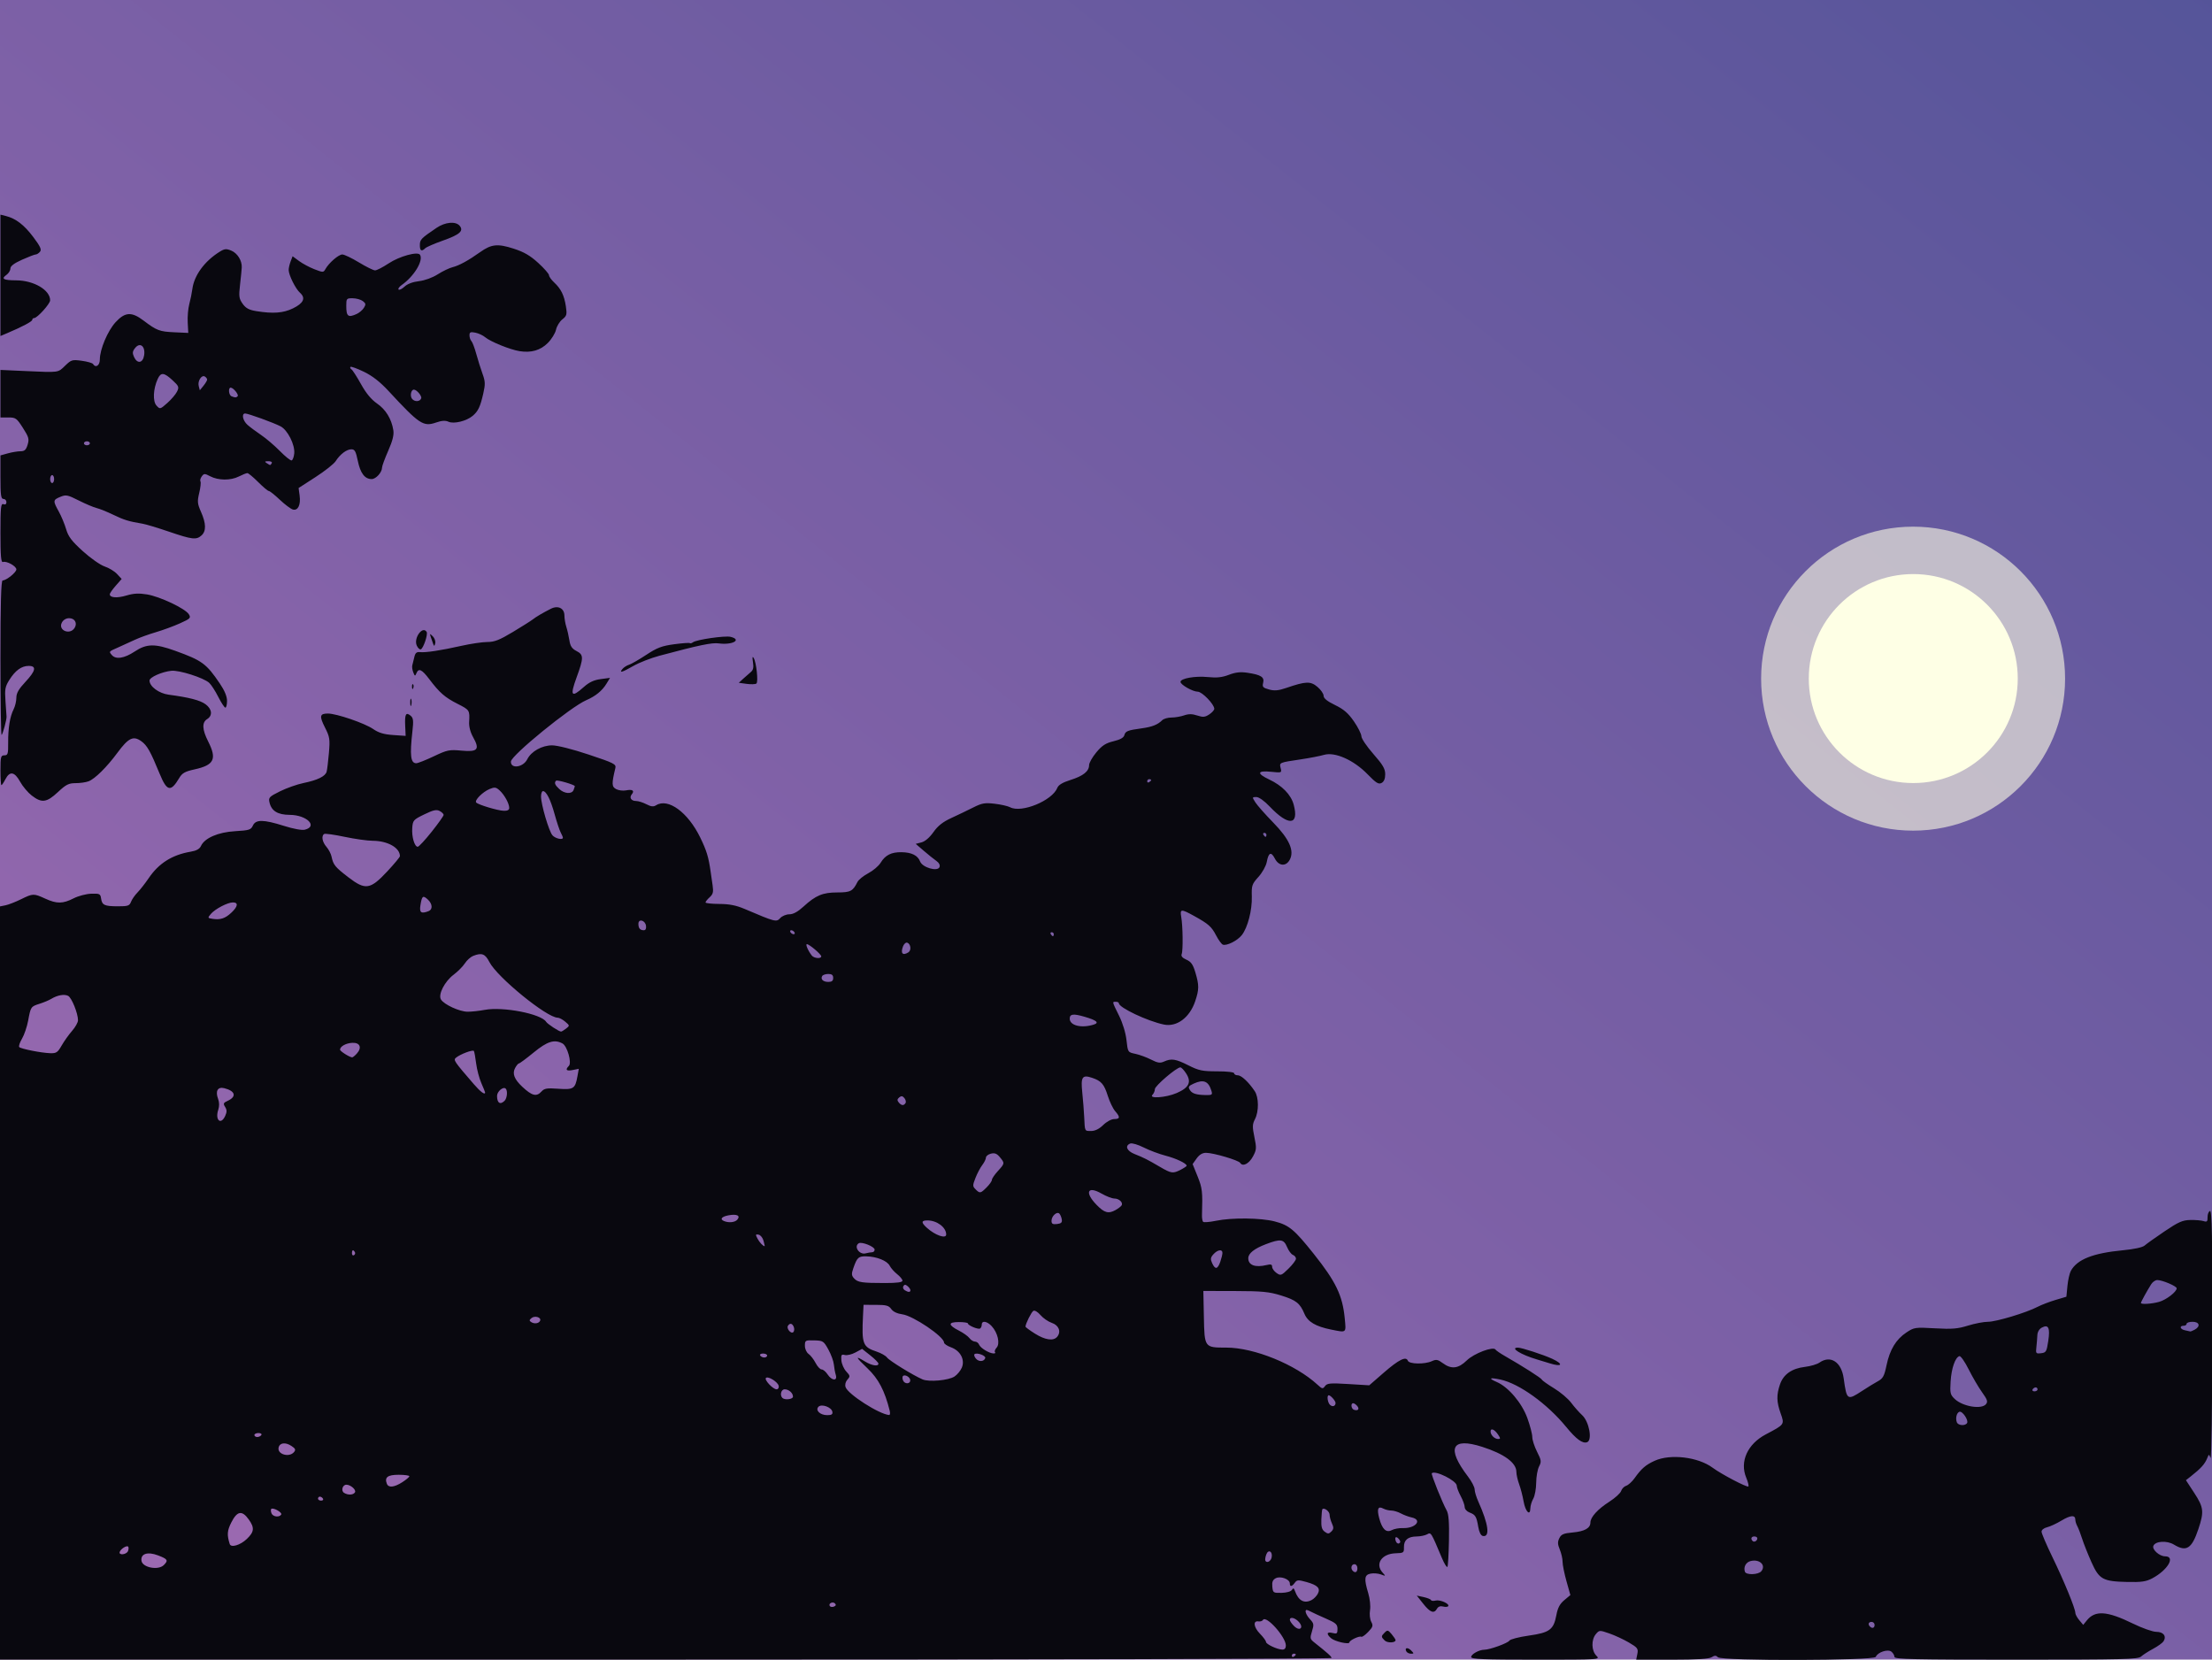 <?xml version="1.0" encoding="UTF-8"?>
<svg version="1.1" viewBox="0 0 1113 835.14" xmlns="http://www.w3.org/2000/svg">
<defs>
<filter id="c" x="-.12" y="-.12" width="1.24" height="1.24" color-interpolation-filters="sRGB">
<feGaussianBlur stdDeviation="3.536"/>
</filter>
<filter id="b" color-interpolation-filters="sRGB">
<feGaussianBlur stdDeviation="1.768"/>
</filter>
<linearGradient id="a" x1="-1377" x2="-535.38" y1="939.26" y2="-117.88" gradientUnits="userSpaceOnUse">
<stop stop-color="#a06bb2" offset="0"/>
<stop stop-color="#545499" offset="1"/>
</linearGradient>
</defs>
<g transform="translate(1388.4 -118.9)">
<path d="m-1388.4 536.4v-417.5h1113v835h-1113v-417.5z" fill="url(#a)"/>
<path d="m-1388.4 764.42v-189.48l2.75-0.555c1.512-0.305 5.007-1.664 7.766-3.019 6.098-2.996 6.411-3.004 12.289-0.322 5.802 2.647 8.799 2.611 14.258-0.174 2.341-1.194 6.322-2.238 8.847-2.32 4.184-0.135 4.621 0.073 4.941 2.352 0.476 3.392 1.691 3.967 8.424 3.985 5.075 0.013 5.879-0.257 6.633-2.235 0.472-1.238 1.957-3.375 3.3-4.75 1.343-1.375 3.884-4.624 5.645-7.22 5.061-7.46 11.794-11.7 21.066-13.266 2.919-0.493 4.517-1.375 5.197-2.869 1.827-4.01 8.627-6.955 17.216-7.455 7.048-0.41 7.94-0.693 8.911-2.823 1.434-3.147 5.314-3.106 15.662 0.163 4.781 1.51 9.004 2.28 10.479 1.91 6.753-1.695 0.921-7.426-7.594-7.462-6.026-0.025-9.182-1.947-10.176-6.195-0.59-2.52-0.204-2.931 5.306-5.665 3.268-1.621 8.56-3.488 11.761-4.147 7.111-1.466 11.018-3.377 11.669-5.71 0.27-0.969 0.786-5.197 1.145-9.397 0.596-6.96 0.423-8.092-1.957-12.787-2.942-5.805-2.68-7.077 1.458-7.077 4.327 0 18.525 4.859 22.768 7.792 2.761 1.908 5.377 2.694 10.039 3.015l6.305 0.434-0.233-5.109c-0.266-5.821 0.371-7.001 2.723-5.049 1.375 1.141 1.526 2.448 0.909 7.893-1.367 12.082-0.895 16.025 1.922 16.025 0.821 0 4.794-1.567 8.828-3.481 6.815-3.235 7.808-3.437 14.015-2.858 8.108 0.757 9.258-0.591 5.782-6.776-1.394-2.481-2.138-5.335-1.999-7.668 0.352-5.875 0.251-6.032-5.807-9.097-6.376-3.226-9.075-5.578-14.25-12.418-3.767-4.979-5.378-5.712-6.493-2.952-0.628 1.555-0.804 1.499-1.575-0.501-0.477-1.238-0.695-2.813-0.483-3.5 0.212-0.687 0.663-2.517 1.004-4.066 0.475-2.159 1.136-2.764 2.833-2.589 2.981 0.307 10.417-0.82 20.838-3.159 4.743-1.065 10.634-1.935 13.09-1.935 3.587 0 6.113-0.989 12.82-5.021 4.595-2.761 9.054-5.574 9.91-6.25 1.732-1.369 5.172-3.398 9.269-5.468 3.617-1.828 6.787-0.215 6.787 3.453 0 1.454 0.437 4.026 0.97 5.715s1.229 4.757 1.545 6.819c0.435 2.839 1.291 4.118 3.53 5.276 3.7 1.914 3.703 3.37 0.025 13.448-3.361 9.209-2.551 10.239 3.677 4.677 2.692-2.405 5.087-3.528 8.474-3.977l4.721-0.625-1.786 2.938c-2.163 3.557-5.512 6.287-10.173 8.294-7.827 3.37-37.768 27.748-37.909 30.865-0.174 3.853 6.192 2.962 8.244-1.155 1.969-3.949 7.389-6.988 12.462-6.988 2.666 0 10.141 1.882 18.426 4.639 12.683 4.221 13.895 4.829 13.435 6.75-1.922 8.029-1.871 9.418 0.385 10.626 1.22 0.653 3.459 0.938 4.977 0.635 3.243-0.649 4.413 0.144 2.901 1.965-1.407 1.696-0.307 3.386 2.204 3.386 1.095 0 3.403 0.73 5.129 1.623 2.419 1.251 3.551 1.366 4.937 0.5 5.995-3.744 15.98 3.563 22.144 16.204 3.238 6.641 4.215 9.854 5.269 17.324 0.221 1.567 0.666 4.658 0.99 6.869 0.479 3.269 0.2 4.372-1.494 5.905-1.146 1.037-2.083 2.21-2.083 2.608 0 0.397 3.118 0.738 6.929 0.757 5.087 0.025 8.477 0.694 12.75 2.515 15.479 6.595 15.985 6.725 17.9 4.609 0.952-1.052 3.022-1.913 4.598-1.913 1.933 0 4.245-1.26 7.095-3.866 6.21-5.679 9.689-7.134 17.056-7.134 6.63 0 7.78-0.599 10.133-5.28 0.571-1.137 3.025-3.115 5.452-4.396s5.215-3.649 6.197-5.263c2.337-3.842 5.391-5.385 10.509-5.308 5.095 0.077 8.195 1.623 9.351 4.666 1.163 3.059 8.829 5.269 9.77 2.817 0.381-0.993-0.236-2.173-1.653-3.16-1.244-0.867-4.074-3.138-6.29-5.047l-4.029-3.471 2.905-0.753c1.805-0.468 4.08-2.419 6.005-5.151 2.232-3.167 4.742-5.152 8.961-7.087 3.223-1.479 8.17-3.854 10.993-5.279 4.452-2.247 5.892-2.501 10.855-1.918 3.147 0.37 6.638 1.163 7.758 1.762 5.722 3.062 21.237-3.31 23.778-9.767 0.572-1.455 2.679-2.714 6.608-3.95 6.41-2.016 9.369-4.377 9.369-7.474 0-1.133 1.647-4.03 3.661-6.439 2.888-3.455 4.708-4.631 8.628-5.571 3.34-0.801 5.124-1.793 5.447-3.028 0.54-2.064 1.632-2.497 8.764-3.474 5.23-0.716 8.048-1.835 10.301-4.087 0.738-0.738 2.818-1.342 4.621-1.342s4.683-0.489 6.399-1.087c2.278-0.794 4.056-0.778 6.594 0.059 2.896 0.956 3.9 0.868 6.03-0.528 1.405-0.921 2.555-2.195 2.555-2.832 0-2.264-6.132-8.613-8.323-8.617-2.519-4e-3 -8.677-3.506-8.677-4.935 0-1.748 7.383-3.065 13.636-2.431 4.611 0.467 7.272 0.188 10.708-1.124 3.378-1.29 5.824-1.558 9.364-1.028 6.8 1.02 8.596 2.173 7.873 5.054-0.515 2.051-0.119 2.5 2.955 3.349 2.754 0.76 4.717 0.581 8.757-0.802 9.801-3.354 12.136-3.432 15.6-0.517 1.709 1.438 3.107 3.458 3.107 4.488 0 1.292 1.787 2.74 5.75 4.661 4.39 2.128 6.637 4.069 9.5 8.208 2.062 2.981 3.758 6.356 3.767 7.5 0.01 1.144 2.71 5.143 6 8.887 4.808 5.471 5.983 7.477 5.983 10.215 0 2.281-0.606 3.732-1.834 4.389-1.511 0.809-2.75 0.039-7.032-4.366-6.957-7.158-16.389-11.367-21.895-9.773-2.056 0.596-7.339 1.619-11.739 2.275-10.933 1.629-10.811 1.576-10.105 4.389 0.599 2.386 0.532 2.411-4.894 1.851-6.909-0.713-7.281 0.865-0.91 3.86 6.543 3.076 11.01 7.656 12.362 12.676 2.823 10.485-2.593 10.943-12.012 1.016-2.775-2.925-5.461-4.84-6.789-4.84-2.159 0-2.166 0.048-0.431 2.75 0.971 1.512 4.981 6.04 8.91 10.06 8.142 8.332 10.763 14.218 8.344 18.738-1.884 3.521-5.516 3.24-7.491-0.581-1.894-3.663-3.176-3.123-4.084 1.72-0.379 2.02-2.228 5.332-4.187 7.501-3.252 3.599-3.496 4.32-3.33 9.841 0.206 6.881-2.07 15.671-5.035 19.44-2.202 2.8-7.584 5.505-9.54 4.794-0.656-0.238-2.165-2.298-3.353-4.576-2.367-4.542-3.835-5.838-11.254-9.937-6.371-3.52-7.051-3.467-6.343 0.5 0.819 4.591 0.977 16.96 0.238 18.751-0.421 1.022 0.338 1.924 2.377 2.827 2.349 1.04 3.323 2.428 4.511 6.431 1.913 6.44 1.9 8.523-0.085 14.457-2.76 8.25-9.248 13.09-15.753 11.75-8.207-1.69-22.646-8.512-22.646-10.699 0-0.421-0.675-0.766-1.5-0.766-1.949 0-1.995-0.203 1.57 6.982 1.84 3.708 3.342 8.64 3.75 12.309 0.678 6.106 0.69 6.124 4.446 6.903 2.071 0.43 5.624 1.729 7.895 2.888 3.338 1.703 4.59 1.897 6.532 1.012 3.693-1.683 5.866-1.346 12.308 1.906 5.218 2.634 6.983 3 14.471 3 5.019 0 8.528 0.411 8.528 1 0 0.55 0.816 1 1.813 1 1.829 0 5.489 3.419 8.534 7.973 2.075 3.103 2.135 10.196 0.118 14.096-1.315 2.543-1.356 3.839-0.284 9.028 1.141 5.524 1.078 6.383-0.715 9.72-1.99 3.704-5.151 5.311-6.417 3.263-0.836-1.353-13.475-5.079-17.228-5.079-1.807 0-3.345 0.927-4.704 2.835l-2.019 2.835 2.508 6.21c2.364 5.851 2.574 7.708 2.197 19.395-0.049 1.526 0.212 3.076 0.581 3.444 0.368 0.368 3.272 0.133 6.452-0.524 8.012-1.655 22.593-1.494 29.583 0.327 7.231 1.883 9.872 4.079 19.603 16.294 11.169 14.02 14.507 20.955 15.613 32.434 0.726 7.539 1.049 7.27-6.838 5.685-7.76-1.56-11.736-3.9-13.418-7.898-2.274-5.404-4.209-6.924-11.809-9.273-5.993-1.853-9.513-2.192-23.072-2.225l-16-0.038 0.261 13c0.312 15.58 0.254 15.5 11.325 15.5 13.981 0 34.835 8.503 45.914 18.72 2.293 2.114 2.601 2.167 3.723 0.639 1.062-1.448 2.603-1.582 11.73-1.024l10.508 0.643 7.27-6.32c7.623-6.627 11.259-8.433 12.174-6.048 0.665 1.734 8.437 1.875 12.072 0.218 2.191-0.998 3.004-0.85 5.507 1 4.314 3.189 7.798 2.791 12.068-1.378 3.628-3.543 13.365-7.207 14.457-5.44 0.282 0.456 2.42 1.922 4.753 3.258 9.081 5.202 18.256 11.056 18.565 11.847 0.178 0.456 2.938 2.417 6.132 4.357s7.068 5.215 8.609 7.277c1.541 2.062 4.04 4.889 5.555 6.282 3.494 3.213 5.209 12.52 2.499 13.56-2.269 0.871-5.463-1.457-10.609-7.734-9.526-11.619-23.607-21.758-32.997-23.761-5.545-1.183-6.309-0.68-1.871 1.23 5.836 2.513 12.61 10.496 15.375 18.12 1.365 3.765 2.483 8.053 2.483 9.529 0 1.476 1.081 4.819 2.402 7.428 2.168 4.283 2.266 5.004 1.006 7.42-0.768 1.471-1.414 5.15-1.437 8.175s-0.685 6.625-1.471 8c-0.786 1.375-1.445 3.55-1.465 4.833-0.063 4.169-2.5 1.723-3.395-3.408-0.473-2.709-1.485-6.622-2.25-8.696-0.765-2.074-1.391-4.866-1.391-6.205 0-4.569-6.127-9.052-17.211-12.593-15.459-4.939-18.096 0.587-7.138 14.961 1.842 2.417 3.349 5.312 3.349 6.434s0.826 3.87 1.835 6.106c5.129 11.366 6.024 18.07 2.316 17.356-1.015-0.195-1.863-1.861-2.325-4.564-0.902-5.281-1.411-6.118-4.423-7.263-1.322-0.502-2.403-1.719-2.403-2.703 0-0.984-0.9-3.469-2-5.521-1.1-2.052-2-4.415-2-5.25 0-2.491-10.898-7.924-12.561-6.261-0.446 0.446 5.226 14.607 7.511 18.753 0.992 1.799 1.303 5.911 1.133 14.968-0.129 6.868-0.477 12.88-0.774 13.361-0.297 0.481-1.553-1.53-2.791-4.468-5.553-13.18-5.418-12.966-7.475-11.865-1.051 0.563-3.403 1.037-5.227 1.055-4.38 0.042-6.47 1.811-6.385 5.403 0.066 2.774-0.161 2.941-4.135 3.053-7.057 0.199-10.553 5.361-6.594 9.736 1.634 1.805 1.602 1.843-0.801 0.929-1.377-0.523-3.717-0.719-5.202-0.436-3.188 0.609-3.428 2.544-1.226 9.862 0.835 2.774 1.222 6.47 0.893 8.526-0.329 2.058-0.062 4.596 0.616 5.864 1.04 1.944 0.839 2.608-1.546 5.098-1.508 1.575-3.061 2.666-3.449 2.426-0.934-0.577-5.97 1.784-5.98 2.803-0.012 1.255-7.319-0.384-9.258-2.077-2.498-2.181-2.162-3.36 0.75-2.629 2.198 0.552 2.5 0.306 2.5-2.036 0-2.286-0.816-3.019-5.75-5.17-3.163-1.378-6.531-2.928-7.486-3.445-0.955-0.516-1.968-0.939-2.25-0.939-1.24 0-0.333 2.563 1.656 4.68 1.952 2.078 2.052 2.686 0.997 6.064-1.073 3.437-0.982 3.907 1.081 5.545 6.981 5.543 8.754 7.139 8.754 7.885 0 0.454-150.75 0.826-335 0.826h-335v-189.48zm652 186.92c0-0.243-0.45-0.441-1-0.441s-1 0.477-1 1.059c0 0.582 0.45 0.781 1 0.441s1-0.816 1-1.059zm-5-4.527c0-4.307-9.949-15.424-11.523-12.876-0.345 0.558-1.365 0.891-2.266 0.739-2.846-0.48-2.441 2.919 0.733 6.167 1.681 1.719 3.056 3.582 3.056 4.14 0 1.165 5.648 3.82 8.25 3.878 1.12 0.025 1.75-0.712 1.75-2.047zm6.521-11.89c-1.929-2.131-4.521-2.718-4.521-1.024 0 0.55 0.945 1.945 2.1 3.1 2.857 2.857 5.125 0.912 2.421-2.076zm-233.37-9.269c-1.145-1.145-3.447-0.036-2.639 1.271 0.302 0.488 1.239 0.622 2.083 0.298 1.003-0.385 1.195-0.929 0.555-1.569zm239.89-1.777c1.051-0.563 2.403-1.941 3.004-3.064 1.5-2.803 0.013-4.357-5.705-5.958-4.1-1.148-4.758-1.106-5.841 0.375-1.473 2.014-2.5 2.149-2.5 0.33 0-2.137-4.742-3.869-7.116-2.599-1.484 0.794-1.922 1.893-1.693 4.255 0.296 3.059 0.478 3.18 4.652 3.09 2.524-0.054 4.701-0.671 5.196-1.472 0.676-1.093 0.998-0.97 1.558 0.593 1.746 4.878 4.718 6.444 8.445 4.449zm22.957-15.977c0-1.111-0.667-2-1.5-2-1.522 0-2.051 2.115-0.833 3.333 1.268 1.268 2.333 0.659 2.333-1.333zm-600.57-1.571c2.36-2.36 1.981-3-2.877-4.856-5.298-2.023-8.88-0.865-8.363 2.704 0.496 3.418 8.45 4.941 11.239 2.152zm557.42-3.868c0.585-3.016-1.653-4.245-2.696-1.48-0.502 1.331-0.7 2.781-0.439 3.222 0.764 1.294 2.761 0.184 3.135-1.742zm-575.43-3.204c0.347-0.904 0.373-1.9 0.059-2.215-0.74-0.74-3.74 1.152-4.249 2.679-0.613 1.838 3.481 1.384 4.19-0.465zm59.743-6.029c3.762-3.578 3.982-5.653 1.035-9.795-3.407-4.788-5.869-4.378-8.818 1.467-2.09 4.141-2.24 6.219-0.784 10.856 0.614 1.957 5.307 0.572 8.567-2.528zm579.75 0.059c-1.453-1.751-2.381-1.066-1.537 1.133 0.339 0.884 1.091 1.313 1.672 0.954 0.725-0.448 0.683-1.102-0.135-2.087zm-33.729-7.897c-0.648-1.421-1.177-3.415-1.177-4.43 0-1.621-2.708-3.685-3.628-2.765-0.188 0.188-0.424 2.512-0.524 5.165-0.14 3.699 0.254 5.141 1.69 6.191 1.594 1.166 2.091 1.15 3.345-0.104 1.192-1.192 1.249-1.965 0.295-4.057zm35.659 2.33c6.452 0.243 10.075-4.163 4.414-5.367-1.512-0.322-3.944-1.23-5.404-2.019-1.46-0.789-3.627-1.434-4.816-1.434-1.189 0-3.005-0.451-4.035-1.003-2.644-1.415-3.294 0.179-2.013 4.935 1.48 5.495 3.519 7.406 6.309 5.912 1.184-0.633 3.679-1.094 5.545-1.024zm-564.34-6.816c0.645-1.044-4.124-3.711-5.025-2.81-0.286 0.286-0.235 1.259 0.111 2.162 0.692 1.802 3.936 2.23 4.914 0.647zm21.003-8.004c-0.34-0.55-1.042-1-1.559-1-0.518 0-0.941 0.45-0.941 1s0.702 1 1.559 1c0.858 0 1.281-0.45 0.941-1zm16.094-3.152c0.772-1.249-2.144-3.848-4.316-3.848-1.941 0-2.815 3.046-1.173 4.086 1.961 1.242 4.647 1.125 5.489-0.237zm23.794-5.098c1.94-1.238 3.546-2.587 3.569-3 0.023-0.412-2.385-0.75-5.351-0.75-5.562 0-7.217 1.248-5.969 4.5 0.819 2.133 3.662 1.858 7.75-0.75zm-54.444-15.183c0.958-1.154 0.699-1.754-1.328-3.083-3.074-2.014-5.969-1.607-6.453 0.908-0.647 3.362 5.395 5.051 7.781 2.175zm605.84-8.762c-1.757-2.646-3.786-3.497-3.786-1.588 0 1.793 2.01 3.783 3.822 3.783 1.218 0 1.213-0.314-0.036-2.195zm-622.29 0.195c0.34-0.55-0.308-1-1.441-1-1.132 0-2.059 0.45-2.059 1s0.648 1 1.441 1c0.792 0 1.719-0.45 2.059-1zm287.31-11.729c-0.441-2.289-5.409-4.075-6.976-2.508-1.75 1.75 0.809 4.237 4.359 4.237 2.259 0 2.873-0.406 2.618-1.729zm28.856-0.521c-2.525-10.086-5.633-16.014-11.153-21.276-6.17-5.881-6.444-6.619-1.291-3.478 3.445 2.1 6.774 2.635 6.774 1.088 0-0.504-1.849-2.38-4.108-4.169l-4.108-3.253-3.341 1.799c-1.838 0.99-4.241 1.564-5.342 1.276-1.728-0.452-1.966-0.085-1.746 2.702 0.14 1.774 1.238 4.282 2.441 5.573 2.007 2.154 2.057 2.492 0.605 4.096-0.959 1.06-1.33 2.544-0.941 3.769 1.131 3.562 16.841 13.641 21.906 14.053 0.477 0.039 0.613-0.942 0.303-2.179zm235.26-2.339c-0.644-0.776-1.566-1.411-2.049-1.411-1.353 0-1.038 2.776 0.372 3.282 2.003 0.718 2.949-0.337 1.676-1.871zm-10.926-1.541c0-1.079-2.473-3.87-3.429-3.87-1.037 0-0.594 3.577 0.589 4.76 1.251 1.251 2.84 0.753 2.84-0.891zm-273-3.17c0-1.855-2.094-3.7-4.2-3.7-1.765 0-2.532 2.934-1.133 4.333 1.194 1.194 5.333 0.702 5.333-0.633zm-7.184-5.416c-0.383-1.987-5.353-5.081-6.43-4.004-0.943 0.943 3.534 5.719 5.362 5.719 0.783 0 1.254-0.755 1.069-1.716zm66.184-2.816c0-1.597-2.658-3.144-3.667-2.135-0.319 0.319-0.314 1.275 0.012 2.123 0.767 1.998 3.655 2.008 3.655 0.012zm22.272-1.911c1.389-0.91 3.057-2.937 3.706-4.504 1.65-3.983-0.768-8.487-5.468-10.187-1.93-0.698-3.51-1.775-3.51-2.394 0-2.97-15.486-13.461-20.952-14.194-2.614-0.351-4.667-1.325-5.6-2.657-1.228-1.754-2.511-2.105-7.711-2.113l-6.237-9e-3 -0.269 5.5c-0.695 14.222-0.123 15.725 6.855 18.029 2.232 0.737 4.588 2.079 5.236 2.982 1.137 1.586 13.15 8.979 17.872 10.999 3.267 1.398 13.081 0.511 16.077-1.452zm-59.733-0.808c-0.382-1.238-0.819-3.6-0.97-5.25-0.151-1.65-1.389-5.024-2.751-7.497-2.362-4.291-2.689-4.503-7.146-4.623-4.485-0.121-4.671-0.014-4.671 2.69 0 1.603 0.797 3.379 1.851 4.123 1.018 0.719 2.605 2.769 3.526 4.557 0.921 1.788 2.286 3.25 3.034 3.25 0.748 0 2.096 1.125 2.997 2.5 2.131 3.252 5.113 3.432 4.13 0.25zm75.2-8.463c0.421-1.264-4.385-2.974-5.427-1.931-0.328 0.328-0.011 1.301 0.705 2.163 1.455 1.753 4.105 1.623 4.723-0.232zm-109.74-1.287c0-0.55-0.927-1-2.059-1-1.133 0-1.781 0.45-1.441 1s1.266 1 2.059 1c0.793 0 1.441-0.45 1.441-1zm114.66-1.669c-0.368-0.368-4e-3 -1.403 0.808-2.3 1.838-2.031 0.565-7.54-2.504-10.834-2.328-2.498-4.968-2.9-4.968-0.755 0 0.793-0.387 1.68-0.86 1.972-0.976 0.603-6.121-1.561-6.133-2.58-4e-3 -0.367-2.058-0.667-4.563-0.667-5.516 0-5.476 1.485 0.118 4.333 2.16 1.1 4.518 2.788 5.239 3.75 0.722 0.963 1.976 1.75 2.787 1.75 0.811 0 1.739 0.689 2.062 1.53 0.648 1.687 5.043 4.367 7.267 4.43 0.779 0.022 1.116-0.261 0.748-0.629zm31.29-7.776c2.102-2.533 0.835-5.79-2.715-6.98-1.793-0.601-4.357-2.368-5.696-3.927-1.399-1.628-2.927-2.53-3.591-2.119-1.018 0.629-3.952 6.521-3.952 7.936 0 0.292 2.138 1.873 4.75 3.513 5.179 3.252 9.329 3.836 11.204 1.576zm-132.53-4.888c-0.727-1.894-2.001-2.163-2.953-0.623-0.87 1.407 1.599 4.284 2.717 3.166 0.481-0.481 0.587-1.625 0.235-2.542zm-127.62-3.27c0.556-1.669-2.74-2.593-4.383-1.229-1.149 0.953-1.172 1.339-0.123 2.016 1.665 1.074 4.024 0.662 4.507-0.787zm186.29-15.251c0-0.483-0.635-1.405-1.411-2.049-1.069-0.887-1.585-0.89-2.128-0.011-0.394 0.638-0.097 1.553 0.661 2.033 1.774 1.124 2.878 1.134 2.878 0.026zm-4-4.8c9e-5 -0.648-1.202-2.123-2.672-3.28-1.47-1.156-3.157-3.064-3.75-4.239-1.261-2.501-6.536-4.62-11.768-4.728-3.958-0.082-4.627 0.524-6.508 5.892-1.023 2.919-0.968 3.742 0.346 5.194 1.836 2.029 3.898 2.338 15.603 2.338 6.045 0 8.75-0.364 8.75-1.177zm198-11.057c0-0.731-0.692-1.594-1.537-1.918-0.845-0.324-2.172-2.11-2.949-3.969-1.667-3.989-3.304-4.21-10.615-1.432-5.904 2.244-8.899 4.628-8.899 7.086 0 3.506 3.519 4.801 9.25 3.405 2.111-0.515 2.75-0.308 2.75 0.89 0 0.858 0.996 2.258 2.214 3.111 2.097 1.468 2.415 1.355 6-2.146 2.082-2.033 3.786-4.295 3.786-5.025zm-38.098 1.585c0.604-1.732 1.098-3.757 1.098-4.5 0-1.993-2.427-1.641-4.504 0.653-1.499 1.656-1.616 2.438-0.676 4.5 1.523 3.342 2.758 3.144 4.082-0.653zm-435.44-4.92c-0.857-1.387-1.457-1.128-1.457 0.628 0 0.857 0.457 1.276 1.016 0.931 0.559-0.345 0.757-1.047 0.441-1.559zm260.29 0.083c0.688-8e-3 1.25-0.598 1.25-1.313 0-1.512-6.51-4.122-7.994-3.204-2.664 1.647 0.288 5.929 3.494 5.068 1.1-0.295 2.562-0.543 3.25-0.551zm-54.658-5.764c-0.405-1.512-1.528-2.903-2.497-3.089-1.546-0.298-1.611-0.054-0.528 2 1.003 1.903 2.734 3.743 3.597 3.824 0.09 8e-3 -0.167-1.222-0.572-2.735zm91.908-3.168c0-3.601-4.645-7.082-9.45-7.082-3.143 0-3.228 1.038-0.3 3.689 4.197 3.801 9.75 5.733 9.75 3.393zm58.166-7.582c-0.183-1.1-0.727-2.408-1.208-2.908-1.225-1.272-3.959 1.211-3.959 3.596 0 1.531 0.585 1.877 2.75 1.628 2.119-0.244 2.673-0.776 2.416-2.316zm-163.24 0.089c1.673-2.016-0.258-2.937-4.491-2.143-3.477 0.652-4.472 1.969-2.185 2.892 2.445 0.987 5.522 0.641 6.676-0.749zm190.34-4.839c1.23-0.688 2.548-1.685 2.929-2.216 1.016-1.418-1.109-3.532-3.565-3.546-1.17-7e-3 -4.084-1.131-6.476-2.498-7.11-4.065-8.601-0.583-2.448 5.718 3.929 4.023 5.949 4.561 9.561 2.542zm-64.9-11.386c1.45-1.45 2.636-3.15 2.636-3.777 0-0.627 1.35-2.619 3-4.425 3.515-3.849 3.529-3.947 0.968-7.02-1.482-1.779-2.58-2.204-4.467-1.731-1.376 0.345-2.502 1.234-2.502 1.974 0 0.74-0.822 2.419-1.827 3.731s-2.55 4.231-3.433 6.488c-1.482 3.786-1.479 4.23 0.041 5.75 2.165 2.165 2.484 2.109 5.582-0.989zm97.686-8.889c1.623-0.839 2.95-1.729 2.95-1.977 0-1.162-5.257-3.674-10.597-5.064-3.247-0.845-8.214-2.706-11.038-4.136-2.825-1.43-5.862-2.321-6.75-1.98-2.836 1.088-1.768 3.724 2.135 5.27 4.662 1.847 6.462 2.756 12.75 6.438 5.795 3.393 6.581 3.501 10.55 1.449zm-39.05-22.474c1.731-1.692 4.144-3 5.535-3 2.987 0 3.1-0.962 0.47-3.995-1.097-1.265-2.757-4.716-3.687-7.667-1.863-5.91-3.284-7.542-7.924-9.094-4.952-1.657-5.745-0.467-4.925 7.392 0.394 3.776 0.832 9.339 0.972 12.364 0.342 7.35 0.166 7 3.524 7 1.946 0 4.02-1.031 6.035-3zm-441.78-4.574c0.904-1.984 0.895-3.019-0.038-4.514-1.047-1.677-0.878-2.091 1.251-3.061 4.665-2.125 3.917-4.973-1.674-6.377-3.319-0.833-4.605 1.432-3.091 5.444 0.621 1.645 0.647 3.653 0.069 5.386-1.736 5.207 1.296 7.924 3.483 3.122zm342.31-6.47c0.355-0.574 0.097-1.705-0.574-2.512-0.931-1.122-1.544-1.198-2.598-0.324-1.044 0.866-1.103 1.478-0.245 2.512 1.356 1.634 2.538 1.746 3.417 0.324zm-201.73-1.156c1.274-1.274 1.625-5.041 0.569-6.098-1.231-1.231-4.369 1.403-4.369 3.667 0 3.578 1.618 4.613 3.8 2.432zm338.13-3.867c6.202-2.668 7.597-5.465 4.871-9.77-1.101-1.74-2.446-3.163-2.989-3.163-1.911 0-12.817 9.316-12.817 10.948 0 0.909-0.54 2.192-1.2 2.853-2.069 2.069 6.778 1.437 12.135-0.867zm-319.56-0.797c1.425-1.575 2.735-1.789 8.434-1.381 7.665 0.548 8.521 3e-3 9.63-6.144l0.702-3.889-3.071 0.614c-3.192 0.638-3.891-0.116-1.926-2.081 1.582-1.582-0.821-10.011-3.221-11.295-4.078-2.183-7.625-1.07-14.469 4.54-3.691 3.025-7.027 5.5-7.414 5.5s-1.276 1.069-1.975 2.375c-1.472 2.75-0.371 5.617 3.58 9.322 4.951 4.644 7.22 5.213 9.73 2.438zm337.07-0.386c-1.485-4.843-3.957-5.841-8.898-3.59-2.709 1.234-2.947 1.694-1.782 3.439 1.052 1.575 3.187 2.231 7.552 2.321 3.51 0.073 3.762-0.102 3.128-2.171zm-365.44 0.877c0-0.205-0.863-2.343-1.917-4.75s-2.223-6.852-2.598-9.877-0.886-5.833-1.136-6.241c-0.493-0.801-6.856 1.587-9.025 3.388-1.392 1.155-1.001 1.732 9.054 13.367 3.308 3.828 5.623 5.521 5.623 4.114zm-64.567-19.553c2.713-2.998 1.634-5.604-2.247-5.424-3.208 0.149-6.186 1.805-6.186 3.44 0 0.778 4.724 3.777 6.095 3.869 0.327 0.022 1.379-0.826 2.338-1.886zm-148.5-4.08c1.253-2.195 3.616-5.513 5.25-7.374 1.634-1.861 2.971-4.257 2.971-5.324 0-3.471-3.157-11.31-4.939-12.263-1.903-1.018-5.44-0.39-8.561 1.52-1.1 0.673-3.681 1.757-5.736 2.409-4.505 1.428-4.545 1.487-5.846 8.523-0.569 3.08-1.965 7.175-3.101 9.101-1.136 1.925-1.751 3.819-1.367 4.208 0.904 0.915 11.032 2.916 15.549 3.071 3.086 0.106 3.77-0.352 5.779-3.869zm253.78-8.495c1.905-1.473 1.897-1.538-0.42-3.5-1.298-1.1-3.001-1.999-3.783-1.999-5.46 0-30.48-20.402-34.369-28.025-2.11-4.135-3.826-4.778-8.172-3.061-1.273 0.503-3.144 2.191-4.156 3.752s-3.556 4.126-5.651 5.703c-4.538 3.413-7.894 9.966-6.385 12.467 1.552 2.572 9.391 6.164 13.453 6.164 2.008 0 5.852-0.417 8.54-0.927 9.196-1.744 28.452 1.992 30.93 6.001 0.685 1.108 6.496 4.915 7.513 4.922 0.307 2e-3 1.432-0.672 2.5-1.497zm265.56-2.037c2.899-0.92 1.424-2.163-4.671-3.935-5.685-1.653-7.447-1.422-7.447 0.975 0 3.47 5.94 4.921 12.119 2.96zm-131.14-23.46c0-1.454-0.667-2-2.441-2-1.343 0-2.719 0.45-3.059 1-0.994 1.608 0.425 3 3.059 3 1.774 0 2.441-0.546 2.441-2zm-6-10.855c0-1.023-6.025-6.145-7.228-6.145-0.844 0 0.626 3.405 2.483 5.75 1.115 1.408 4.745 1.71 4.745 0.395zm43.848-2.03c1.593-1.01 1.192-4.269-0.6-4.866-0.688-0.229-1.648 0.634-2.133 1.917-1.315 3.481-0.128 4.761 2.732 2.949zm73.152-9.115c0-0.55-0.477-1-1.059-1-0.582 0-0.781 0.45-0.441 1s0.816 1 1.059 1c0.243 0 0.441-0.45 0.441-1zm-130.5-1c-0.34-0.55-1.068-1-1.618-1s-0.722 0.45-0.382 1 1.068 1 1.618 1 0.722-0.45 0.382-1zm-74.68-3.24c-0.404-2.831-3.82-3.725-3.82-1 0 2.265 0.823 3.24 2.736 3.24 0.881 0 1.284-0.833 1.083-2.24zm-208.58-6.651c3.264-3.081 3.549-5.109 0.717-5.109-2.702 0-9.033 3.327-11.149 5.858-1.621 1.94-1.581 2.037 1 2.418 3.909 0.578 6.32-0.232 9.431-3.168zm99.175-0.716c2.187-0.839 1.98-3.723-0.424-5.899-2.422-2.192-2.906-1.813-3.667 2.882-0.612 3.769 0.327 4.462 4.092 3.017zm-20.711-20.076c3.461-3.708 6.293-7.126 6.293-7.595 0-4.231-6.173-7.713-13.718-7.737-2.63-9e-3 -8.994-0.905-14.142-1.991-5.148-1.087-9.76-1.728-10.25-1.425-1.523 0.941-0.981 4.021 1.137 6.464 1.115 1.286 2.267 3.492 2.56 4.903 0.861 4.149 1.781 5.282 8.45 10.402 8.618 6.615 11.02 6.246 19.67-3.019zm22.281-19.882c3.307-4.161 6.012-7.97 6.012-8.465 0-0.495-0.901-1.381-2.002-1.971-1.593-0.852-3.176-0.502-7.75 1.715-5.468 2.651-5.763 2.984-6.046 6.844-0.324 4.415 1.146 9.442 2.761 9.442 0.557 0 3.718-3.405 7.025-7.566zm66.012 3c0-0.311-0.492-1.486-1.094-2.611-0.602-1.125-1.98-5.258-3.062-9.184-2.039-7.396-4.178-11.639-5.866-11.639-0.537 0-0.977 1.209-0.977 2.686 0 4.026 3.985 17.563 5.758 19.564 1.435 1.618 5.242 2.478 5.242 1.184zm354-1.434c0-0.55-0.477-1-1.059-1-0.582 0-0.781 0.45-0.441 1s0.816 1 1.059 1c0.243 0 0.441-0.45 0.441-1zm-381-13.55c0-2.209-2.44-6.634-4.872-8.835-1.79-1.62-2.481-1.712-5.004-0.667-3.51 1.454-7.758 5.741-6.735 6.798 1.118 1.154 10.762 4.045 13.861 4.156 1.859 0.066 2.75-0.404 2.75-1.452zm32.393-9.032c0.334-0.87 0.607-1.728 0.607-1.906 0-0.702-8.878-3.301-9.421-2.758-1.037 1.037-0.618 2.132 1.61 4.207 2.607 2.429 6.356 2.667 7.204 0.457zm290.61-4.977c0-0.243-0.45-0.441-1-0.441s-1 0.477-1 1.059c0 0.582 0.45 0.781 1 0.441s1-0.816 1-1.059zm161 441.22c0-1.416 4.053-3.66 6.609-3.66 2.74 0 11.875-3.315 12.645-4.589 0.415-0.686 4.805-1.821 9.756-2.522 10.536-1.491 12.504-2.964 13.893-10.399 0.668-3.574 1.737-5.579 3.97-7.441l3.056-2.549-1.964-6.978c-1.08-3.838-1.964-8.24-1.964-9.782s-0.63-4.312-1.4-6.155c-1.102-2.638-1.15-3.856-0.225-5.718 0.969-1.951 2.152-2.454 6.747-2.866 5.957-0.535 8.879-2.176 8.879-4.988 0-2.696 3.672-6.741 9.508-10.474 2.922-1.869 5.601-4.307 5.954-5.417 0.352-1.11 1.506-2.293 2.563-2.629 1.058-0.336 2.941-2.04 4.185-3.788 3.468-4.87 5.596-6.713 10.128-8.771 7.917-3.595 21.841-1.927 29.161 3.493 4.419 3.272 17.357 10.05 17.985 9.422 0.298-0.298-0.186-2.282-1.075-4.409-3.371-8.067 0.627-16.929 9.824-21.776 9.545-5.031 9.489-4.951 7.492-10.573-2.071-5.832-2.149-9.264-0.329-14.59 1.728-5.057 5.959-8.027 12.548-8.807 2.798-0.331 6.08-1.298 7.294-2.148 5.589-3.914 11.066-0.347 12.214 7.955 1.523 11.022 1.77 11.187 9.31 6.25 2.73-1.788 6.3-3.974 7.934-4.858 2.513-1.36 3.176-2.592 4.308-8 1.653-7.898 4.785-13.063 10.027-16.531 3.884-2.57 4.366-2.64 14.361-2.074 8.572 0.485 11.408 0.254 16.564-1.351 3.422-1.065 7.961-1.936 10.087-1.936 4.146 0 19.291-4.562 24.988-7.528 1.908-0.993 5.944-2.543 8.969-3.444l5.5-1.639 0.531-5.445c0.292-2.995 1.077-6.422 1.744-7.617 3.207-5.744 11.088-8.857 26.074-10.297 5.715-0.549 9.99-1.474 11-2.379 0.908-0.814 5.412-4.021 10.007-7.125 7.032-4.751 9.091-5.66 13-5.742 2.555-0.053 5.563 0.198 6.685 0.56 1.71 0.551 2.033 0.229 2-1.996-0.022-1.459 0.523-2.847 1.21-3.084 0.992-0.342 1.236 12.648 1.18 62.902-0.039 34.833-0.44 62.433-0.893 61.333-0.822-2-0.822-2-1.629 0-1.253 3.105-3.165 5.238-8.333 9.298l-2.425 1.905 4.175 6.39c4.77 7.3 5.018 9.459 2.09 18.189-3.324 9.91-6.026 11.63-12.296 7.828-3.58-2.171-9.419-1.792-10.364 0.671-0.704 1.834 3.115 5.219 5.888 5.219 5.421 0 1.385 6.935-6.451 11.084-3.082 1.632-5.458 1.98-12.465 1.826-12.401-0.273-14.232-1.284-18.131-10.004-1.77-3.959-3.88-9.271-4.689-11.802-0.808-2.532-1.906-5.385-2.438-6.34-0.533-0.955-0.969-2.38-0.969-3.167 0-2.498-2.364-2.349-7 0.442-2.475 1.49-5.737 2.999-7.25 3.354-1.543 0.362-2.75 1.327-2.75 2.199 0 0.854 2.448 6.583 5.44 12.731 5.765 11.846 11.56 25.953 11.56 28.142 0 0.723 0.894 2.376 1.986 3.674l1.986 2.361 1.764-2.199c4.207-5.245 10.18-4.848 23.259 1.546 4.714 2.304 9.958 4.153 11.781 4.153 3.563 0 5.225 2.187 3.609 4.75-0.513 0.813-2.87 2.514-5.239 3.781-2.369 1.267-5.094 3.016-6.056 3.886-1.555 1.407-8.528 1.583-62.92 1.583-51.291 0-61.171-0.222-61.171-1.378 0-0.758-0.675-1.937-1.499-2.622-1.777-1.475-6.995 0.237-7.898 2.591-0.744 1.938-77.496 2.115-79.428 0.183-0.967-0.967-1.639-0.967-3.186 0-1.359 0.849-7.489 1.225-19.95 1.225h-17.989l0.579-2.897c0.526-2.63 0.134-3.158-4.262-5.734-2.663-1.56-7.097-3.617-9.854-4.571-4.918-1.701-5.046-1.694-6.763 0.345-2.378 2.825-2.251 8.356 0.25 10.857 2 2 2 2-30.5 2-26.491 0-32.5-0.248-32.5-1.339zm203-16.161c0-0.825-0.675-1.5-1.5-1.5-1.562 0-1.984 1.183-0.833 2.333 1.151 1.151 2.333 0.728 2.333-0.833zm-57.011-26.987c2.523-3.04-0.853-6.266-5.372-5.131-2.376 0.596-3.665 3.008-2.871 5.369 0.587 1.744 6.746 1.567 8.243-0.237zm-1.989-16.572c0-0.518-0.675-0.941-1.5-0.941-1.546 0-1.987 1.18-0.861 2.306 0.799 0.799 2.361-0.104 2.361-1.365zm105.53-57.985c0.872-1.41-2.352-6.181-3.841-5.685-1.4 0.466-2.085 3.248-1.302 5.288 0.639 1.665 4.19 1.94 5.143 0.398zm9.498-9.486c1.059-1.276 0.733-2.278-1.956-6.023-1.775-2.471-4.809-7.656-6.743-11.521-1.934-3.866-4.036-6.859-4.671-6.653-2.109 0.686-3.998 6.144-4.405 12.732-0.366 5.92-0.176 6.717 2.109 8.864 4.03 3.786 13.393 5.341 15.666 2.602zm25.975-7.47c0-0.55-0.423-1-0.941-1-0.517 0-1.219 0.45-1.559 1s0.083 1 0.941 1c0.857 0 1.559-0.45 1.559-1zm5.375-24.325c1.003-6.677 0.101-8.535-3.267-6.732-1.288 0.689-2.151 2.184-2.219 3.843-0.062 1.493-0.283 4.207-0.493 6.031-0.357 3.1-0.203 3.295 2.362 3 2.521-0.29 2.814-0.787 3.618-6.141zm73.691-5.71c3.038-1.626 2.409-3.965-1.066-3.965-1.65 0-3 0.45-3 1s-0.675 1-1.5 1c-2.348 0-1.756 1.812 0.75 2.294 1.238 0.238 2.392 0.495 2.566 0.57 0.174 0.075 1.186-0.33 2.25-0.899zm-17.951-13.98c3.612-1.003 8.886-5.056 8.886-6.829 0-1.09-7.216-4.156-9.78-4.156-0.957 0-2.34 0.962-3.074 2.137-2.227 3.565-5.146 8.895-5.146 9.393 0 0.818 5.361 0.497 9.114-0.546zm-378.66 175.95c-1.173-1.897 0.538-2.365 2.279-0.624 1.559 1.559 1.562 1.69 0.035 1.69-0.91 0-1.952-0.48-2.314-1.067zm-10.976-5.594c-1.844-1.844-1.842-2.123 0.035-4 1.357-1.357 1.724-1.27 3.467 0.821 1.072 1.286 1.964 2.624 1.982 2.972 0.075 1.426-4.108 1.583-5.484 0.206zm19.424-18.458-3.262-4.119 3.428 0.74c1.885 0.407 3.562 1.088 3.726 1.512 0.164 0.425 1.206 0.535 2.316 0.245 2.205-0.577 7.103 1.581 6.351 2.797-0.257 0.415-1.423 0.505-2.592 0.2-1.374-0.359-2.452 0.028-3.049 1.094-1.476 2.638-3.424 1.942-6.918-2.469zm63.594-120.99c-1.65-0.523-4.575-1.415-6.5-1.983-8.007-2.363-13.688-5.908-9.468-5.908 1.851 0 12.723 3.531 17.176 5.579 5.96 2.74 5.134 4.322-1.208 2.313zm-763.73-285.64c-1.955-1.512-4.606-4.662-5.89-7-2.768-5.038-5.204-5.451-7.377-1.25-0.853 1.65-1.765 3-2.026 3s-0.474-3.375-0.474-7.5c0-6.786 0.187-7.5 1.963-7.5 1.748 0 1.958-0.69 1.915-6.287-0.057-7.458 0.879-13.204 2.756-16.914 0.751-1.485 1.366-4.092 1.366-5.793 0-2.286 1.174-4.347 4.5-7.903 5.264-5.628 5.79-8.103 1.722-8.103-3.611 0-6.72 2.244-9.741 7.029-2.134 3.381-2.376 4.698-1.958 10.664 0.263 3.744 0.505 7.257 0.538 7.807 0.091 1.501-1.802 8.573-2.475 9.246-0.323 0.323-0.587-17.038-0.587-38.579 0-27.724 0.32-39.167 1.096-39.167 1.855 0 6.904-4.054 6.904-5.542 0-1.651-4.937-4.384-6.75-3.737-0.964 0.344-1.25-2.993-1.25-14.606 0-12.969 0.208-14.972 1.5-14.476 0.95 0.364 1.5-0.014 1.5-1.031 0-0.884-0.675-1.607-1.5-1.607-1.242 0-1.5-1.884-1.5-10.953v-10.953l3.75-1.041c2.062-0.573 4.912-1.044 6.332-1.047 2.04-4e-3 2.791-0.688 3.578-3.256 0.88-2.875 0.608-3.856-2.362-8.5-3.126-4.888-3.63-5.25-7.327-5.25h-3.971v-23.91l12.75 0.571c16.954 0.759 16.099 0.877 19.808-2.717 3.065-2.971 3.559-3.116 8.349-2.457 2.8 0.385 5.343 1.108 5.652 1.607 1.341 2.169 3.442 0.801 3.442-2.241 0-5.117 3.966-14.483 7.968-18.818 4.731-5.124 8.049-5.31 14.022-0.785 6.643 5.033 8.015 5.554 15.51 5.898l7 0.321-0.282-5.258c-0.155-2.892 0.206-7.07 0.802-9.285s1.285-5.596 1.531-7.514c0.883-6.893 6.143-14.069 13.791-18.815 2.408-1.494 3.293-1.576 5.797-0.539 3.089 1.279 5.432 5.031 5.274 8.442-0.051 1.1-0.44 5.011-0.863 8.691-0.68 5.91-0.527 7.032 1.313 9.617 1.593 2.237 3.208 3.107 6.86 3.695 8.484 1.367 13.555 0.988 18.427-1.374 5.355-2.597 6.553-5.198 3.6-7.822-2.266-2.014-5.694-8.892-5.728-11.492-0.012-0.927 0.426-2.864 0.974-4.304l0.996-2.619 3.254 2.403c1.79 1.322 5.276 3.186 7.747 4.143 4.302 1.666 4.535 1.663 5.5-0.069 1.74-3.125 6.643-7.369 8.511-7.369 0.986 0 4.755 1.8 8.376 4s7.274 4 8.118 4 3.897-1.569 6.785-3.487c5.452-3.62 14.698-6.163 15.818-4.351 1.806 2.922-2.999 10.852-9.215 15.205-1.246 0.873-1.953 1.899-1.571 2.28 0.382 0.381 1.733-0.282 3.002-1.475 1.442-1.354 4.163-2.384 7.246-2.74 2.916-0.337 6.78-1.742 9.437-3.431 2.475-1.573 5.837-3.19 7.47-3.594 3.28-0.811 8.029-3.403 13.838-7.553 5.678-4.056 8.805-4.39 16.864-1.799 5.259 1.691 8.35 3.483 12.415 7.198 2.977 2.721 5.413 5.498 5.413 6.172 0 0.674 1.168 2.316 2.595 3.65 3.465 3.237 5.071 6.515 5.9 12.043 0.617 4.114 0.432 4.794-1.779 6.533-1.357 1.068-2.79 3.409-3.184 5.204-0.394 1.795-2.243 4.79-4.109 6.656-3.728 3.728-8.363 5.074-14.238 4.135-4.748-0.759-14.717-4.8-17.302-7.014-1.094-0.936-3.315-1.968-4.936-2.292-2.446-0.489-2.947-0.262-2.947 1.336 0 1.059 0.427 2.353 0.948 2.875 0.522 0.522 1.626 3.425 2.454 6.45 0.828 3.025 2.242 7.525 3.142 10 1.409 3.875 1.462 5.264 0.381 10-1.521 6.662-2.571 8.871-5.322 11.191-3.125 2.636-9.477 4.187-12.152 2.968-1.584-0.722-3.374-0.608-6.304 0.402-6.383 2.199-8.354 0.89-23.846-15.835-4.282-4.623-8.124-7.625-12.42-9.706-3.421-1.657-6.469-2.765-6.772-2.462-0.303 0.303-0.075 0.864 0.506 1.247 0.582 0.383 2.749 3.741 4.817 7.464 2.523 4.541 5.165 7.735 8.029 9.705 4.42 3.041 7.293 7.734 8.216 13.42 0.383 2.361-0.344 5.292-2.571 10.367-1.708 3.891-3.105 7.687-3.105 8.435 0 2.414-3.053 5.805-5.228 5.805-3.45 0-5.679-2.927-6.963-9.147-1.003-4.855-1.559-5.849-3.259-5.831-2.417 0.026-5.663 2.483-7.899 5.978-0.88 1.375-5.434 4.975-10.121 8l-8.521 5.5 0.513 3.784c0.637 4.7-0.812 7.715-3.385 7.042-1.039-0.272-3.993-2.481-6.564-4.91-2.571-2.429-5.066-4.416-5.545-4.416-0.479 0-2.895-2.025-5.37-4.5s-4.916-4.5-5.425-4.5-2.457 0.775-4.329 1.722c-4.097 2.072-10.306 2.013-14.404-0.139-2.748-1.443-3.102-1.437-4.218 0.068-0.67 0.904-0.968 2.048-0.662 2.543 0.306 0.495 0.03 3.094-0.613 5.775-1.036 4.321-0.933 5.41 0.912 9.58 2.566 5.8 2.648 9.628 0.252 11.796-2.594 2.347-4.693 2.107-16.346-1.866-5.679-1.937-11.676-3.744-13.326-4.017-6.929-1.146-9.286-1.864-14.653-4.461-3.109-1.504-6.934-3.051-8.5-3.436-1.566-0.385-5.608-2.096-8.983-3.801-5.606-2.833-6.405-2.989-9.25-1.811-3.73 1.545-3.775 1.97-0.787 7.355 1.28 2.306 2.948 6.311 3.706 8.9 1.103 3.765 2.791 5.987 8.427 11.091 3.888 3.521 8.805 6.963 10.966 7.676 2.155 0.711 4.96 2.417 6.234 3.791l2.315 2.498-2.987 3.402c-1.643 1.871-2.987 3.806-2.987 4.3 0 1.759 3.7 2.027 8.412 0.609 3.55-1.068 6.205-1.209 10.29-0.544 6.494 1.057 19.283 7.111 21.071 9.975 1.157 1.853 0.811 2.205-4.51 4.601-3.17 1.427-8.618 3.429-12.107 4.449-3.489 1.02-8.214 2.731-10.5 3.8s-5.956 2.743-8.156 3.72c-5.142 2.281-4.996 2.12-3.52 3.899 2.009 2.421 6.281 1.786 11.572-1.718 5.989-3.967 10.15-4.041 20.348-0.362 13.542 4.885 15.688 6.458 22.468 16.466 2.406 3.553 3.632 6.506 3.632 8.75 0 1.863-0.376 3.388-0.837 3.388-0.46 0-2.069-2.436-3.575-5.413-1.506-2.977-3.561-6.157-4.565-7.066-2.825-2.557-15.085-6.462-19.024-6.059-4.764 0.486-10.999 3.268-10.999 4.906 0 2.984 4.711 6.468 9.629 7.12 10.28 1.364 15.852 2.808 18.561 4.811 3.289 2.432 3.643 5.7 0.81 7.47-2.69 1.68-2.531 5.251 0.5 11.232 4.505 8.891 3.037 11.897-6.879 14.081-4.823 1.062-6.205 1.845-7.691 4.357-4.234 7.155-6.178 6.734-9.815-2.128-4.686-11.419-6.328-14.326-9.28-16.428-4.012-2.857-6.448-1.675-11.979 5.814-5.357 7.252-11.319 13.149-14.528 14.37-1.352 0.514-4.294 0.934-6.539 0.934-3.458 0-4.816 0.688-8.892 4.5-5.638 5.274-8.142 5.608-13.13 1.75zm21.535-84.364c1.508-2.395 0.114-4.886-2.735-4.886-1.538 0-2.942 0.833-3.658 2.171-2.095 3.915 4.006 6.506 6.393 2.715zm-10.302-74.886c0-1.1-0.45-2-1-2s-1 0.9-1 2 0.45 2 1 2 1-0.9 1-2zm109.5-8c0.345-0.558-0.403-0.993-1.691-0.985-1.858 0.012-2.016 0.205-0.809 0.985 1.861 1.202 1.757 1.202 2.5 0zm11.317-4.873c0.432-4.385-3.317-11.817-6.893-13.666-3.584-1.853-16.275-6.461-17.795-6.461-1.938 0-1.236 3.555 1.121 5.676 1.238 1.113 4.312 3.412 6.833 5.108 2.521 1.696 6.796 5.339 9.5 8.096s5.367 4.89 5.917 4.739 1.143-1.722 1.317-3.493zm-102.82-5.127c0-0.55-0.675-1-1.5-1s-1.5 0.45-1.5 1 0.675 1 1.5 1 1.5-0.45 1.5-1zm43.84-26c1.13-2.288 0.936-2.775-2.288-5.75-4.267-3.937-5.857-4.07-7.428-0.623-2.288 5.021-2.575 11.217-0.619 13.378 1.761 1.946 1.824 1.931 5.441-1.268 2.013-1.78 4.215-4.362 4.894-5.737zm122.87 3.366c0.398-1.194-2.273-4.366-3.676-4.366-1.48 0-2.097 3.221-0.895 4.67 1.324 1.595 3.998 1.417 4.571-0.304zm-92.376-1.035c0.741-0.741-2.153-4.331-3.49-4.331-1.335 0-0.983 3.778 0.405 4.338 1.83 0.738 2.342 0.737 3.086-7e-3zm-15.336-8.383c0-0.457-0.518-1.151-1.152-1.542-1.632-1.009-3.743 2.279-3.083 4.803l0.553 2.116 1.841-2.273c1.012-1.25 1.841-2.647 1.841-3.104zm-31.709-12.198c0.721-4.527-2.011-6.802-4.495-3.742-1.376 1.695-1.489 2.571-0.59 4.546 1.641 3.602 4.453 3.157 5.084-0.804zm106.97-20.821c1.293-0.589 2.919-1.98 3.613-3.092 1.068-1.71 0.982-2.232-0.554-3.397-0.999-0.757-3.278-1.391-5.066-1.408-3.107-0.03-3.25 0.137-3.25 3.801 0 5.353 0.921 6.071 5.257 4.096zm26.938 195.57c-0.02-1.65 0.187-2.446 0.461-1.769 0.274 0.677 0.291 2.027 0.037 3-0.254 0.973-0.478 0.419-0.498-1.231zm0.884-7.917c-0.043-1.054 0.193-1.645 0.525-1.312 0.332 0.332 0.368 1.195 0.079 1.917-0.319 0.798-0.556 0.561-0.604-0.604zm168.42-1.54-4-0.544 2.178-2c1.198-1.1 2.934-2.626 3.858-3.39 1.245-1.031 1.53-2.324 1.1-5-0.39-2.429-0.276-3.122 0.35-2.118 1.352 2.168 2.415 12.034 1.388 12.878-0.481 0.395-2.675 0.474-4.875 0.175zm-62.532-7.505c0.667-0.804 2.17-1.765 3.339-2.136 1.17-0.371 5.066-2.612 8.66-4.98 5.421-3.572 7.804-4.476 14.002-5.312 4.107-0.554 7.666-0.809 7.908-0.568 0.242 0.242 0.931 0.059 1.532-0.405 1.766-1.366 16.205-3.452 19.014-2.747 5.833 1.464 0.849 4.213-5.973 3.294-3.481-0.469-9.712 0.825-29.801 6.189-4.319 1.153-10.224 3.453-13.122 5.112-5.813 3.326-7.396 3.768-5.558 1.553zm-103.5-11.785c-1.679-3.757 2.948-10.122 4.974-6.843 0.744 1.204-1.663 8.345-2.956 8.767-0.556 0.182-1.464-0.684-2.019-1.923zm8.281-0.754c-0.307-0.825-0.851-2.4-1.209-3.5-0.602-1.852-0.528-1.879 1-0.368 0.908 0.897 1.452 2.473 1.209 3.5-0.352 1.492-0.554 1.566-1 0.368zm-217.75-185.51v-30.532l2.72 0.683c4.998 1.254 9.203 4.479 13.78 10.568 3.561 4.737 4.292 6.333 3.397 7.412-0.628 0.757-1.593 1.375-2.144 1.375s-3.646 1.186-6.878 2.637c-4.026 1.807-5.875 3.205-5.875 4.443 0 0.994-0.897 2.435-1.994 3.203-2.825 1.979-1.508 2.714 4.91 2.739 8.875 0.035 17.083 4.862 17.083 10.047 0 1.747-6.474 8.931-8.048 8.931-0.524 0-0.952 0.4-0.952 0.89 0 0.828-5.06 3.512-12.75 6.763l-3.25 1.374v-30.532zm211.03-15.244c0.032-2.768 0.581-3.332 8.389-8.632 4.359-2.958 9.661-3.429 11.649-1.034 2.139 2.577 0.015 4.448-8.437 7.431-4.29 1.514-8.303 3.255-8.916 3.869-1.827 1.827-2.718 1.285-2.685-1.634z" fill="#09080f"/>
<g transform="translate(-28.571 208.57)">
<path transform="matrix(2.163 0 0 2.163 880.97 -444.75)" d="m-555.58 322.02c0 19.526-15.829 35.355-35.355 35.355s-35.355-15.829-35.355-35.355 15.829-35.355 35.355-35.355 35.355 15.829 35.355 35.355z" fill="#ffffe5" fill-opacity=".6" filter="url(#c)"/>
<path transform="matrix(1.487 0 0 1.487 481.58 -227.11)" d="m-555.58 322.02c0 19.526-15.829 35.355-35.355 35.355s-35.355-15.829-35.355-35.355 15.829-35.355 35.355-35.355 35.355 15.829 35.355 35.355z" fill="#feffe5" filter="url(#b)"/>
</g>
</g>
</svg>
